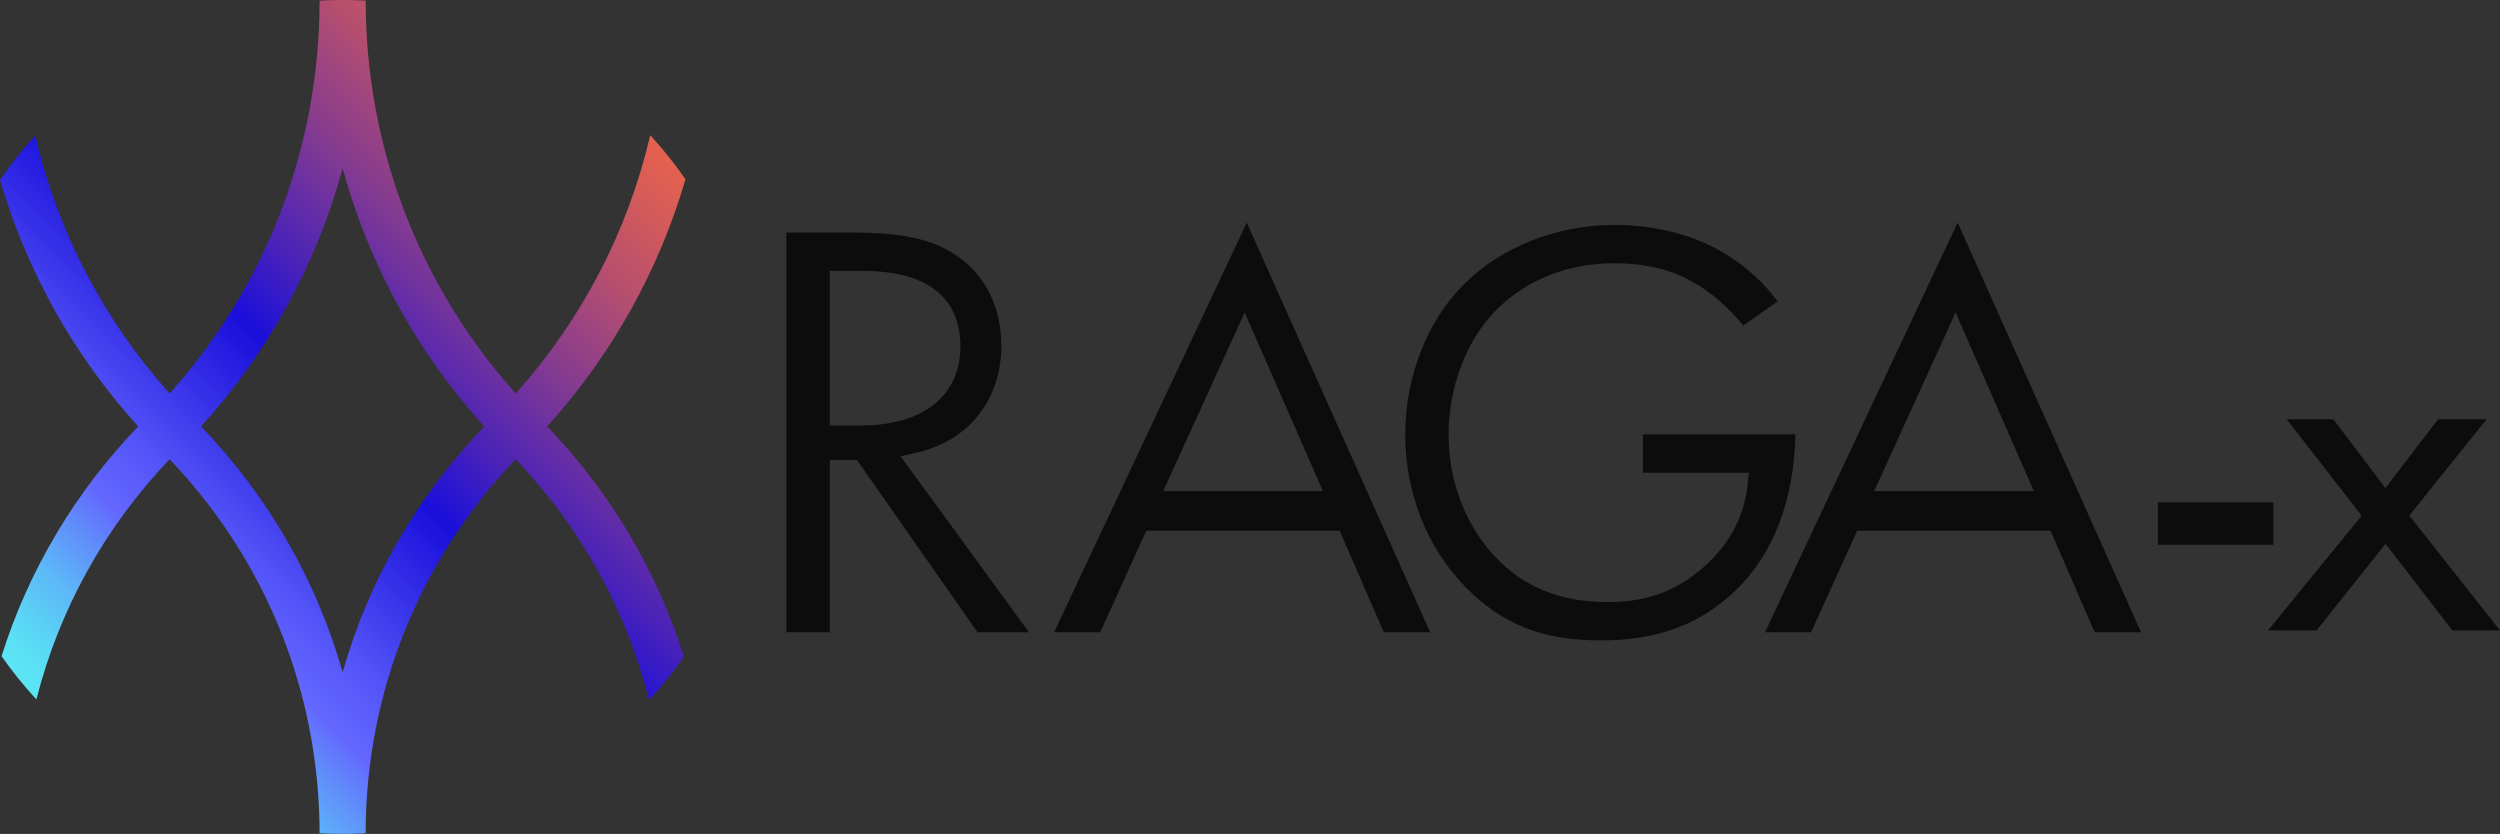 <?xml version="1.0" encoding="UTF-8"?>
<svg id="Capa_1" data-name="Capa 1" xmlns="http://www.w3.org/2000/svg" xmlns:xlink="http://www.w3.org/1999/xlink" viewBox="0 0 821.49 274.02">
  <rect x="0" y="0" width="821.49" height="274.02" fill="#333333" stroke="none"/>
  <defs>
    <style>
      .cls-1 {
        fill: url(#Degradado_sin_nombre_46);
      }

      .cls-1, .cls-2, .cls-3 {
        stroke-width: 0px;
      }

      .cls-2 {
        fill: #0c0c0c;
      }

      .cls-3 {
        fill: none;
      }
    </style>
    <linearGradient id="Degradado_sin_nombre_46" data-name="Degradado sin nombre 46" x1="-30.1" y1="279.83" x2="227.98" y2="21.74" gradientUnits="userSpaceOnUse">
      <stop offset="0" stop-color="#fff"/>
      <stop offset=".01" stop-color="#f2fdfe"/>
      <stop offset=".09" stop-color="#a0f1f8"/>
      <stop offset=".15" stop-color="#6de9f5"/>
      <stop offset=".17" stop-color="#5ae7f4"/>
      <stop offset=".2" stop-color="#5ae1f4"/>
      <stop offset=".23" stop-color="#5bd0f5"/>
      <stop offset=".27" stop-color="#5db5f8"/>
      <stop offset=".31" stop-color="#6090fb"/>
      <stop offset=".35" stop-color="#6367ff"/>
      <stop offset=".4" stop-color="#5556f8"/>
      <stop offset=".49" stop-color="#312be6"/>
      <stop offset=".55" stop-color="#190fdb"/>
      <stop offset=".62" stop-color="#4922b9"/>
      <stop offset=".72" stop-color="#853b90"/>
      <stop offset=".81" stop-color="#b54e6f"/>
      <stop offset=".89" stop-color="#d75c57"/>
      <stop offset=".95" stop-color="#ec6449"/>
      <stop offset="1" stop-color="#f46844"/>
    </linearGradient>
  </defs>
  <g>
    <g>
      <path class="cls-2" d="M321.2,207.76h16.93l-42.21-57.83,5.12-1.15c17.26-3.88,27.99-17.36,27.99-35.19,0-7.36-1.93-21.01-14.85-29.68-8-5.4-17.69-7.5-34.56-7.5h-21.22v131.35h14.26v-56.58h8.96l39.58,56.58ZM272.65,89.01h10.69c26.65,0,32.25,13.48,32.25,24.79,0,16.3-12.29,26.03-32.87,26.03h-10.07v-50.82Z"/>
      <path class="cls-2" d="M440.2,174.39l14.51,33.37h15.23l-60.26-134.62-63.31,134.62h15.16l15.13-33.37h63.54ZM408.99,102.67l25.72,58.71h-52.48l26.76-58.71Z"/>
      <path class="cls-2" d="M539.88,142.73v12.6h34.78l-.4,3.8c-1.05,9.92-5.18,18.27-12.63,25.52-9.22,9.01-19.8,13.2-33.28,13.2-15.52,0-27.66-4.9-37.12-14.97-9.68-10.34-15.23-24.87-15.23-39.87,0-15.95,5.88-31.34,15.72-41.19,6.98-6.98,19.4-15.31,38.91-15.31,10.29,0,18.86,2.12,26.21,6.49,5.51,3.1,11.32,8.21,15.97,13.98l11.31-7.95c-3.73-5.12-9.82-11.5-19.32-16.86-9.55-5.32-21.76-8.26-34.37-8.26-18.92,0-37.44,7.36-49.56,19.69-11.98,11.98-19.11,30.36-19.11,49.19s6.94,36.84,19.54,49.83c12.09,12.49,25.42,17.82,44.58,17.82s33.11-5.44,44.65-16.64c12.29-11.91,18.98-29.54,19.45-51.08h-50.09Z"/>
      <path class="cls-2" d="M673.8,174.39l14.51,33.37h15.23l-60.26-134.62-63.31,134.62h15.16l15.13-33.37h63.54ZM642.6,102.67l25.72,58.71h-52.48l26.76-58.71Z"/>
    </g>
    <g>
      <path class="cls-3" d="M66.07,140.13c22.18,23.07,37.98,50.71,46.52,80.76,8.54-30.05,24.34-57.69,46.53-80.76-22.2-24.54-38-53.5-46.53-84.81-8.53,31.31-24.32,60.27-46.52,84.81Z"/>
      <path class="cls-1" d="M225.25,58.91c-3.54-5.09-7.41-9.94-11.58-14.49-7.31,31.39-22.36,60.46-44.21,84.89C137.63,93.73,120.21,48.31,120.16.2c-4.42-.24-8.89-.27-13.41-.08-.58.03-1.15.09-1.73.12-.06,48.09-17.47,93.5-49.29,129.07-21.81-24.39-36.85-53.4-44.17-84.73-4.18,4.57-8.03,9.43-11.56,14.53,8.75,29.85,24.1,57.48,45.4,81.02C24.53,161.84,9.34,187.61.5,215.62c3.51,5,7.33,9.75,11.46,14.22,7.46-29.41,22.35-56.49,43.77-78.93,31.77,33.27,49.23,76.74,49.29,122.89,4.49.25,9.04.29,13.62.09.51-.02,1.01-.08,1.51-.1.06-46.15,17.52-89.61,49.29-122.88,21.47,22.49,36.38,49.64,43.83,79.12,4.14-4.47,7.96-9.23,11.47-14.22-8.83-28.08-24.04-53.92-44.96-75.69,21.35-23.6,36.73-51.29,45.47-81.22ZM112.59,220.89c-8.54-30.05-24.34-57.69-46.52-80.76,22.2-24.54,37.99-53.5,46.52-84.81,8.53,31.31,24.32,60.27,46.53,84.81-22.18,23.07-37.99,50.71-46.53,80.76Z"/>
    </g>
  </g>
  <g>
    <rect class="cls-2" x="709.06" y="165.06" width="37.94" height="13.94"/>
    <polygon class="cls-2" points="805.83 207.17 821.49 207.17 791.68 169.41 817.1 137.76 801.14 137.76 783.84 160.39 766.73 137.76 751.39 137.76 776.02 169.45 775.79 169.73 745.25 207.17 761.2 207.17 783.88 178.69 805.83 207.17"/>
  </g>
</svg>
